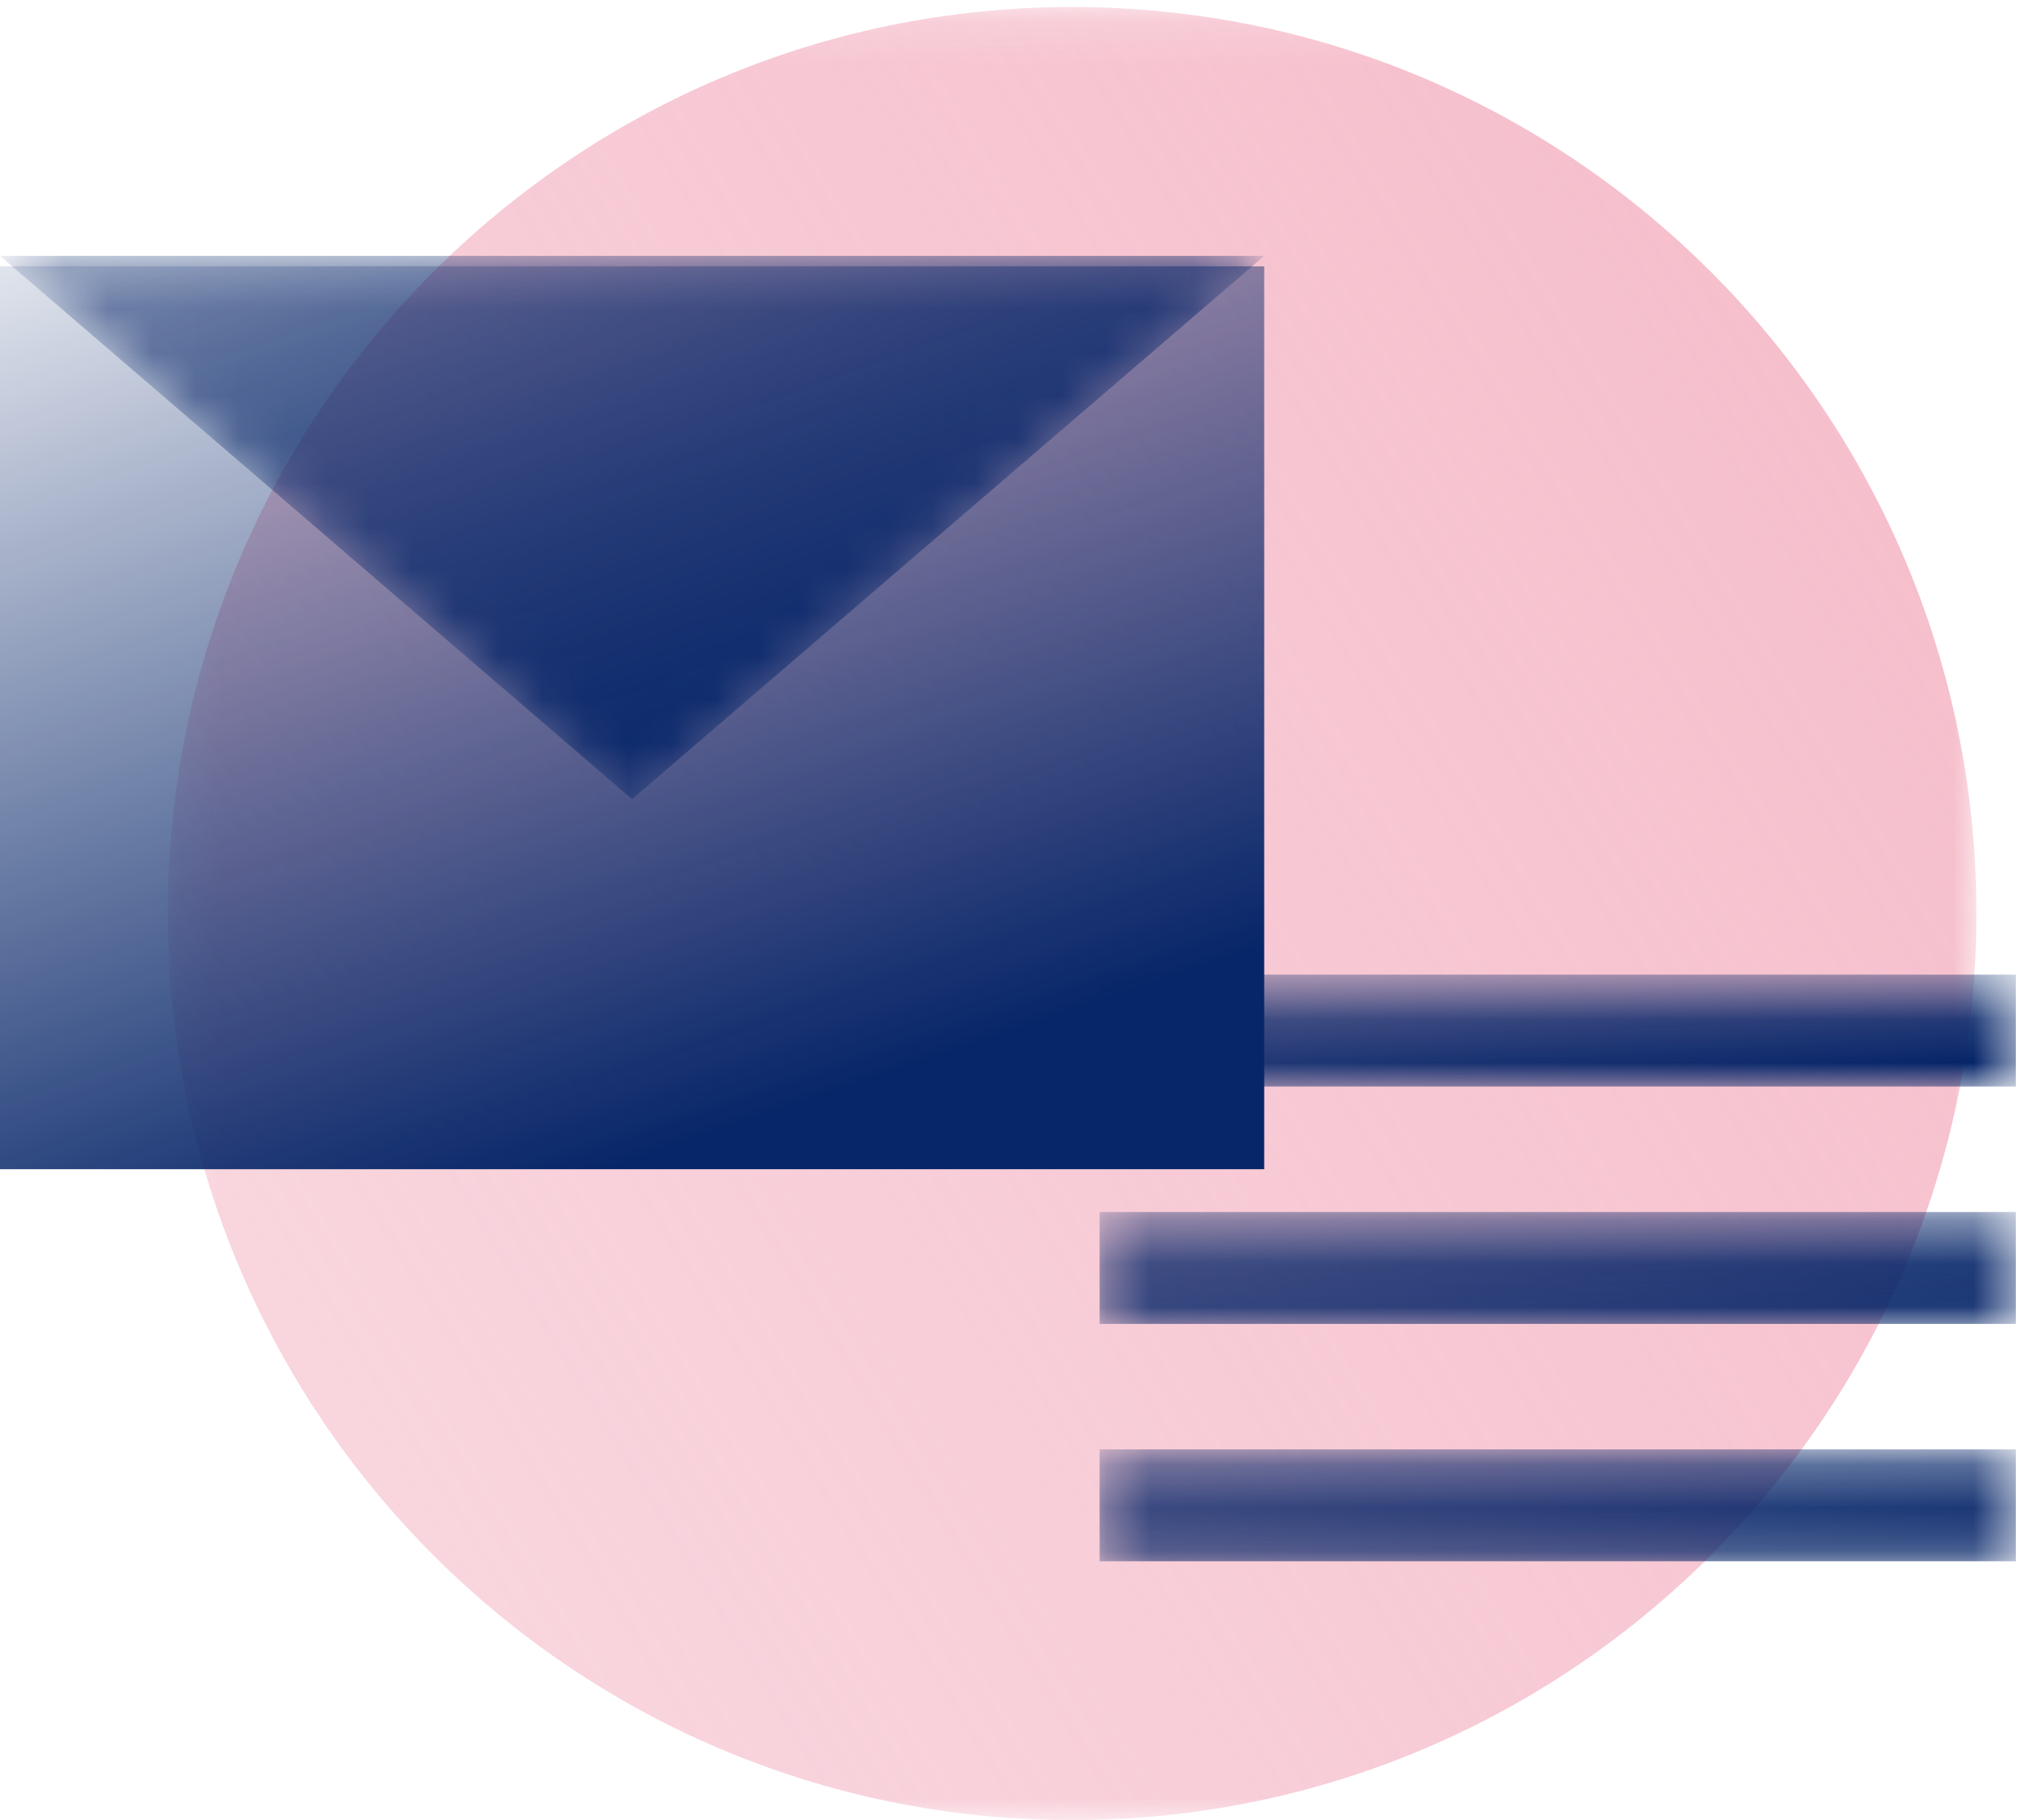 <svg xmlns="http://www.w3.org/2000/svg" xmlns:xlink="http://www.w3.org/1999/xlink" width="47" height="42" viewBox="0 0 47 42"><defs><path id="a" d="M.296.162h41.73V42H.296z"/><linearGradient id="b" x1="100%" x2="-29.239%" y1="0%" y2="81.878%"><stop offset="0%" stop-color="#F5BBC9"/><stop offset="100%" stop-color="#F5BBC9" stop-opacity=".5"/></linearGradient><path id="d" d="M.339.467h21.139V3.05H.338z"/><linearGradient id="e" x1="-22.932%" x2="90.08%" y1="-178.492%" y2="79.862%"><stop offset="0%" stop-color="#072669" stop-opacity="0"/><stop offset="100%" stop-color="#072669"/></linearGradient><path id="g" d="M.339.31h21.139v2.582H.338z"/><path id="i" d="M.339.153h21.139v2.582H.338z"/><linearGradient id="k" x1="35.683%" x2="90.08%" y1="-34.084%" y2="79.862%"><stop offset="0%" stop-color="#072669" stop-opacity="0"/><stop offset="100%" stop-color="#072669"/></linearGradient><path id="l" d="M0 .271l14.584 12.536L29.17.271z"/><linearGradient id="m" x1="-48.515%" x2="90.08%" y1="-84.017%" y2="79.862%"><stop offset="0%" stop-color="#072669" stop-opacity="0"/><stop offset="100%" stop-color="#072669"/></linearGradient></defs><g fill="none" fill-rule="evenodd"><g transform="translate(3.576)"><mask id="c" fill="#fff"><use xlink:href="#a"/></mask><path fill="url(#b)" d="M42.026 21.081c0 11.554-9.341 20.92-20.865 20.92C9.638 42 .296 32.634.296 21.08.296 9.528 9.638.162 21.161.162c11.524 0 20.865 9.366 20.865 20.92" mask="url(#c)"/></g><g transform="translate(25.033 22.024)"><mask id="f" fill="#fff"><use xlink:href="#d"/></mask><path fill="url(#e)" d="M.339 3.049h21.139V.467H.338z" mask="url(#f)"/></g><g transform="translate(25.033 27.659)"><mask id="h" fill="#fff"><use xlink:href="#g"/></mask><path fill="url(#e)" d="M.339 2.892h21.139V.31H.338z" mask="url(#h)"/></g><g transform="translate(25.033 33.293)"><mask id="j" fill="#fff"><use xlink:href="#i"/></mask><path fill="url(#e)" d="M.339 2.735h21.139V.153H.338z" mask="url(#j)"/></g><path fill="url(#k)" d="M0 26.981h29.169V6.146H0z"/><g transform="translate(0 5.634)"><mask id="n" fill="#fff"><use xlink:href="#l"/></mask><path fill="url(#m)" d="M0 .271l14.584 12.536L29.17.271z" mask="url(#n)"/></g></g></svg>